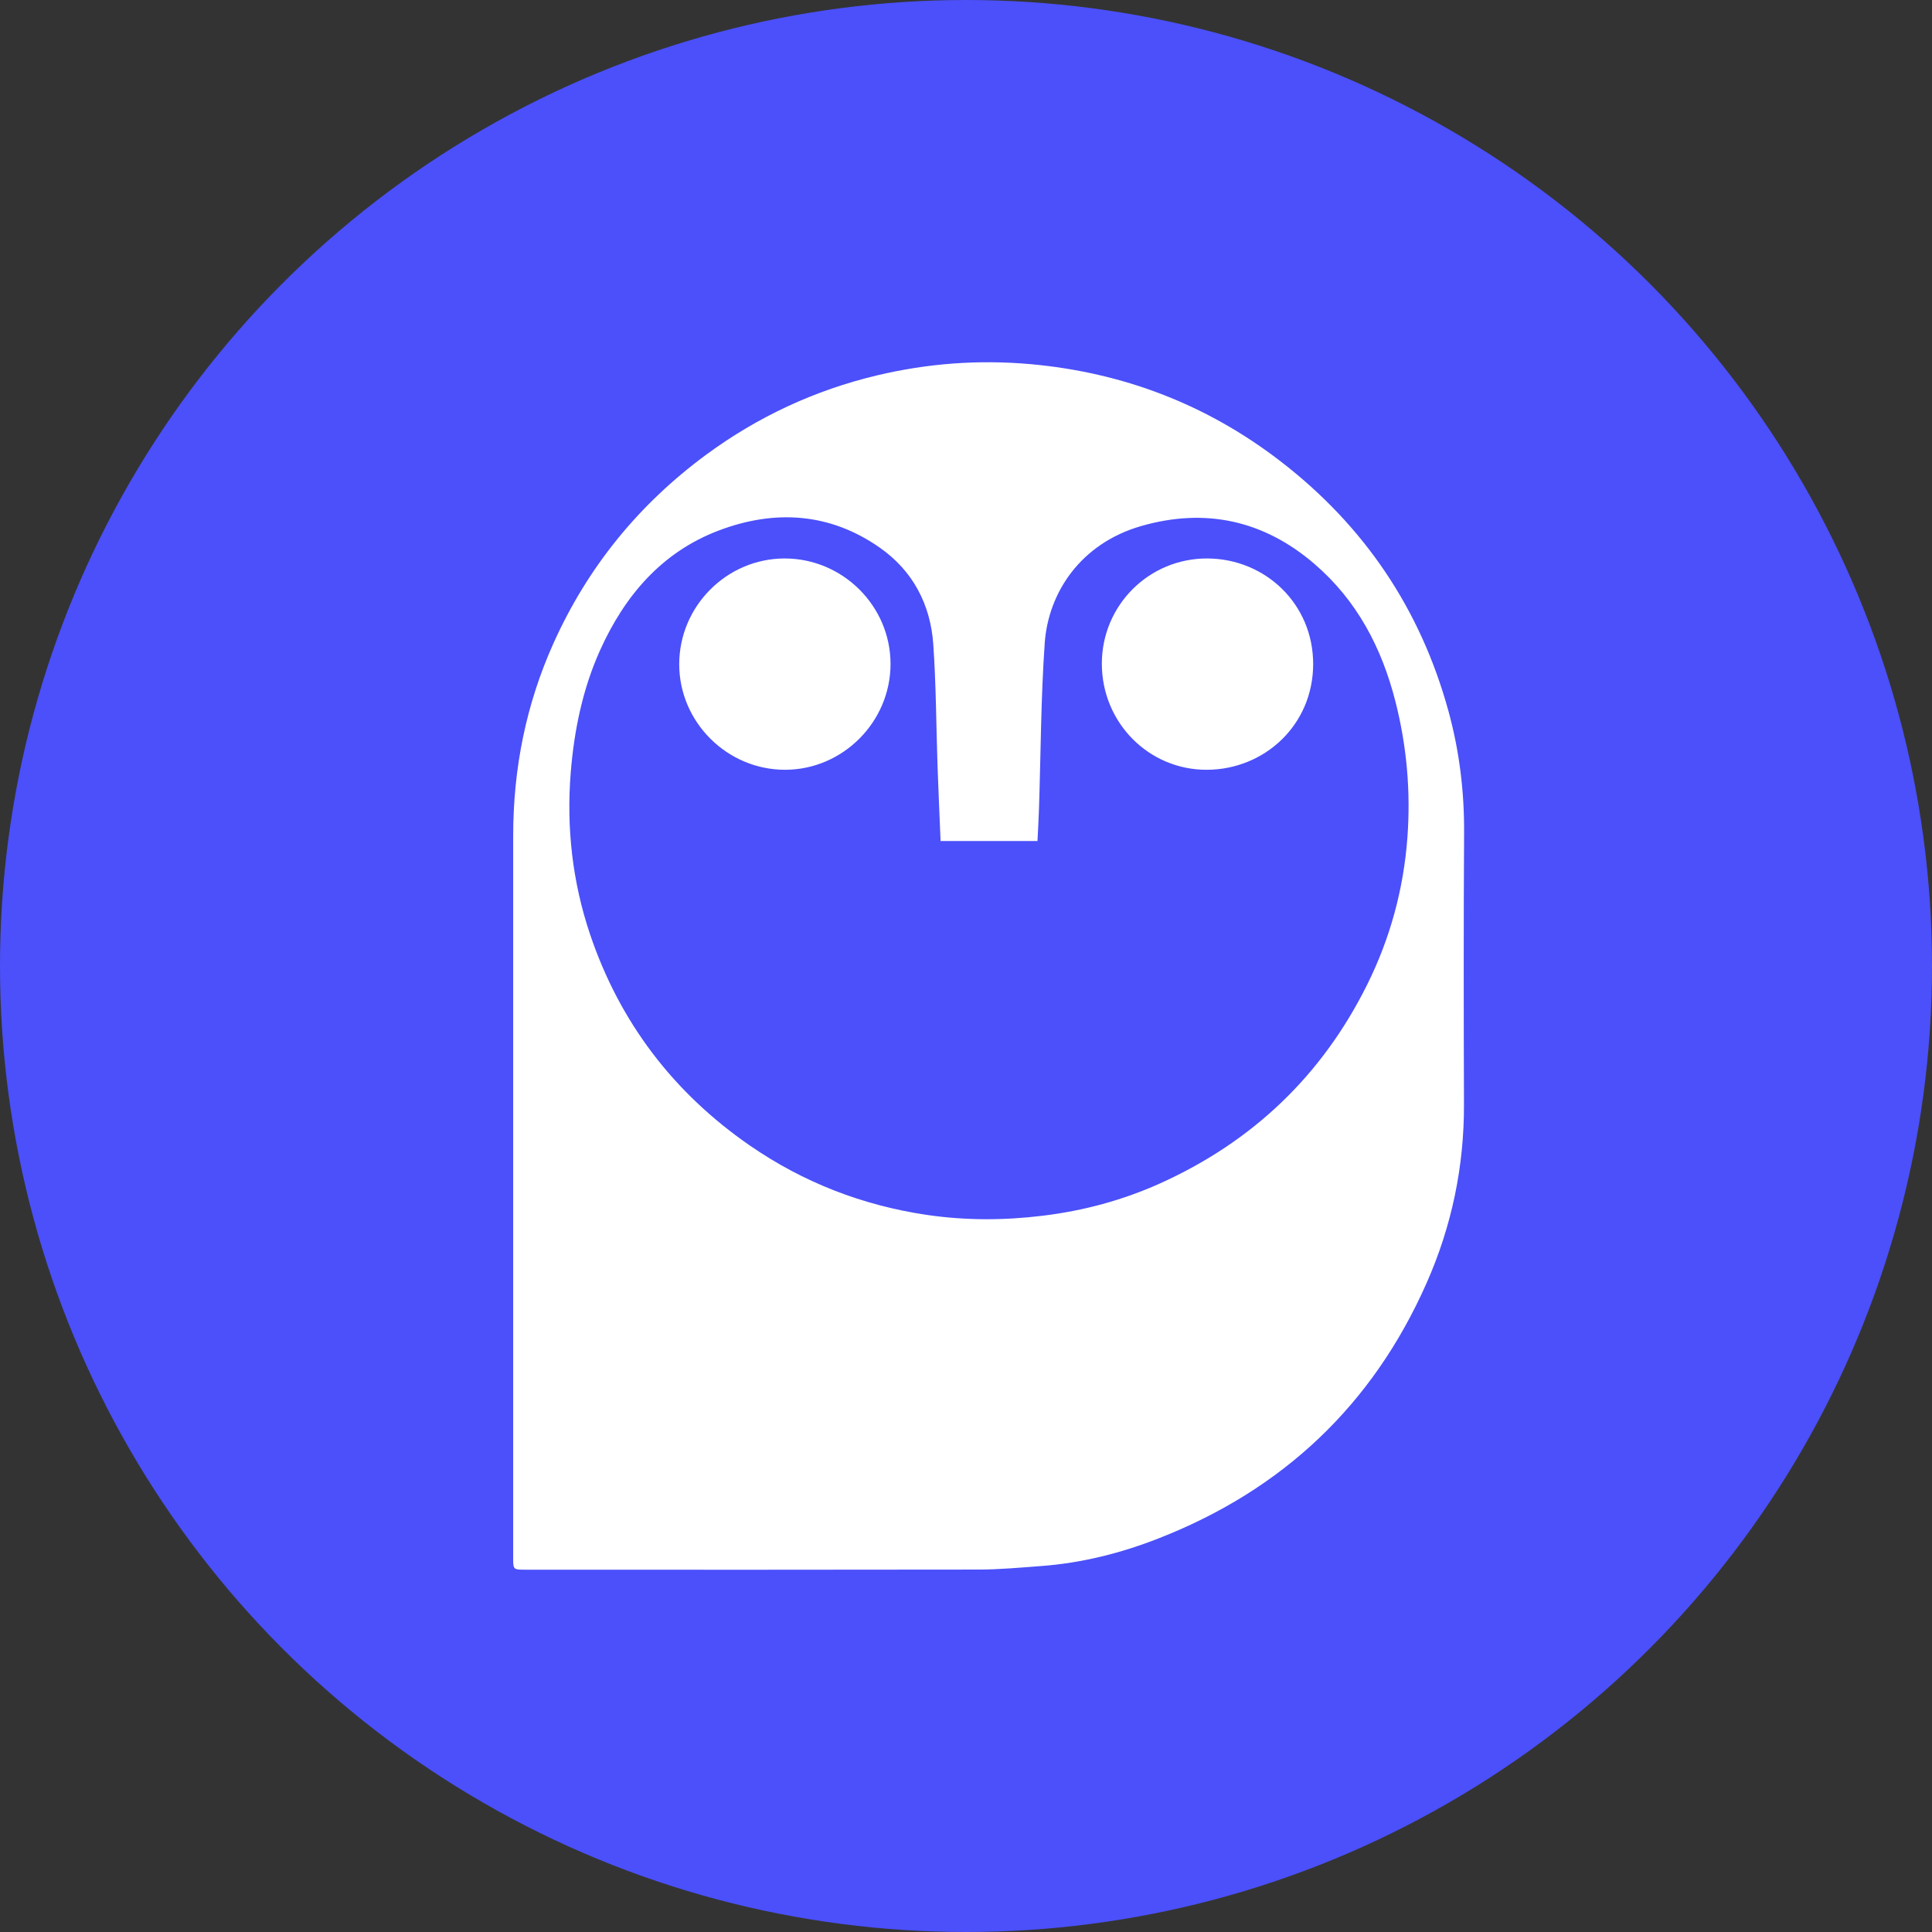 <?xml version="1.0" encoding="UTF-8"?>
<svg width="32px" height="32px" viewBox="0 0 32 32" version="1.1" xmlns="http://www.w3.org/2000/svg" xmlns:xlink="http://www.w3.org/1999/xlink">
    <rect x="0" y="0" width="32" height="32" fill="#333333" stroke="none"/>
    <title>blue-favicon-32x32</title>
    <g id="Styleguide" stroke="none" stroke-width="1" fill="none" fill-rule="evenodd">
        <g id="01---logo" transform="translate(-400, -1726)">
            <g id="favicon" transform="translate(288, 1517)">
                <g id="blue" transform="translate(0, 193)">
                    <g id="blue-favicon-32x32" transform="translate(112, 16)">
                        <circle id="Oval" fill="#4B50FA" cx="16" cy="16" r="16"></circle>
                        <g id="brand/symbol" transform="translate(8.5, 6)" fill="#FFFFFF">
                            <path d="M8.564,0.031 C10.103,0.169 11.484,0.699 12.7,1.633 C14.095,2.705 15.028,4.089 15.491,5.778 C15.672,6.438 15.754,7.11 15.75,7.795 C15.741,9.292 15.743,10.789 15.748,12.286 C15.752,13.319 15.546,14.309 15.128,15.253 C14.238,17.266 12.751,18.677 10.681,19.484 C10.061,19.726 9.418,19.888 8.751,19.938 C8.405,19.964 8.058,19.996 7.712,19.997 L3.96,20 L3.96,20 L0.209,19.999 C0.026,19.999 0.003,19.999 0,19.865 L0,7.843 L0,7.843 C0,6.734 0.211,5.669 0.668,4.653 C1.234,3.395 2.077,2.357 3.194,1.533 C4.048,0.904 4.992,0.464 6.024,0.218 C6.858,0.019 7.704,-0.045 8.564,0.031 Z M3.402,2.788 C2.453,3.149 1.843,3.875 1.44,4.768 C1.151,5.409 1.01,6.093 0.953,6.796 C0.88,7.711 0.981,8.605 1.272,9.472 C1.763,10.927 2.651,12.098 3.925,12.977 C4.808,13.586 5.79,13.966 6.854,14.123 C7.49,14.216 8.132,14.215 8.773,14.136 C9.447,14.054 10.095,13.879 10.712,13.602 C12.251,12.908 13.399,11.81 14.145,10.308 C14.527,9.539 14.748,8.724 14.811,7.872 C14.867,7.114 14.802,6.363 14.613,5.62 C14.386,4.729 13.977,3.947 13.27,3.339 C12.431,2.618 11.463,2.406 10.398,2.714 C9.407,3.001 8.864,3.805 8.804,4.651 C8.74,5.563 8.739,6.479 8.709,7.393 C8.703,7.572 8.693,7.75 8.684,7.93 L7.079,7.93 C7.062,7.508 7.043,7.104 7.029,6.699 C7.006,6.023 7.005,5.346 6.958,4.671 C6.912,4.014 6.622,3.456 6.072,3.071 C5.243,2.49 4.329,2.436 3.402,2.788 Z M11.504,3.25 C12.458,3.257 13.254,4.004 13.25,5.006 C13.246,6.008 12.445,6.746 11.491,6.75 C10.525,6.754 9.75,5.967 9.75,4.993 C9.75,4.025 10.532,3.243 11.504,3.25 Z M4.495,3.25 C5.458,3.249 6.249,4.037 6.25,4.995 C6.251,5.955 5.461,6.749 4.504,6.75 C3.545,6.751 2.751,5.962 2.75,5.004 C2.749,4.042 3.536,3.251 4.495,3.25 Z" id="Combined-Shape"></path>
                        </g>
                    </g>
                </g>
            </g>
        </g>
    </g>
</svg>